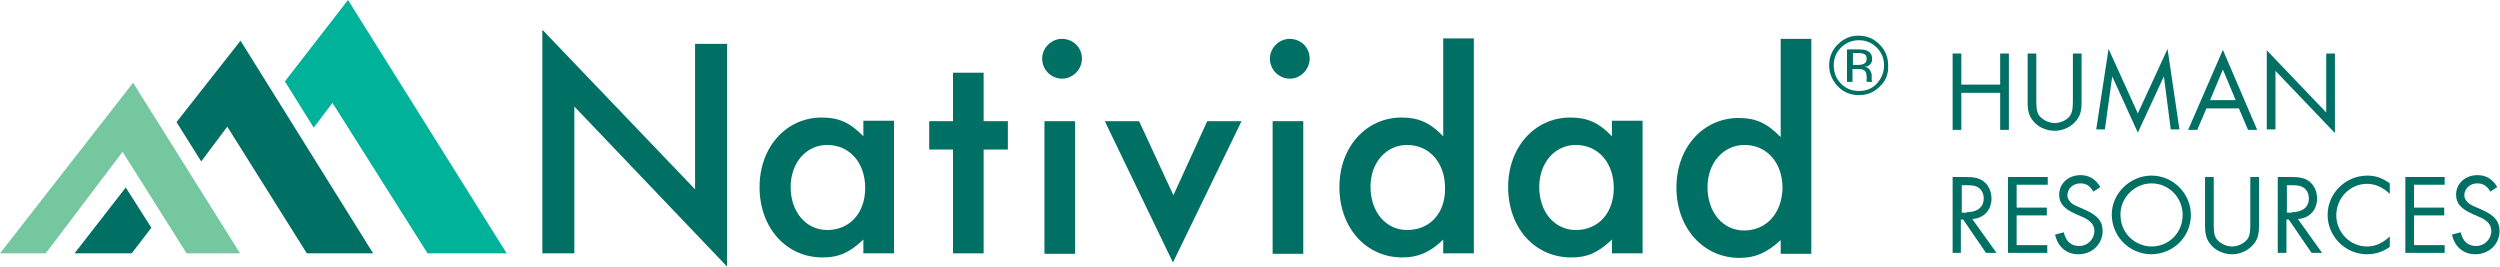 <?xml version="1.0" encoding="utf-8"?>
<!-- Generator: Adobe Illustrator 25.4.1, SVG Export Plug-In . SVG Version: 6.00 Build 0)  -->
<svg version="1.1" id="Layer_1" xmlns="http://www.w3.org/2000/svg" xmlns:xlink="http://www.w3.org/1999/xlink" x="0px" y="0px"
	 viewBox="0 0 546.7 58.3" style="enable-background:new 0 0 546.7 58.3;" xml:space="preserve">
<style type="text/css">
	.st0{fill:#007064;}
	.st1{fill:#75C79F;}
	.st2{fill:#00B29A;}
</style>
<g>
	<path class="st0" d="M427,11.7h1.9v6.8h8.5v-6.8h1.9v16.7h-1.9v-8.1h-8.5v8.1H427V11.7z"/>
	<path class="st0" d="M443.4,22.4V11.7h1.9v10.2c0,1.7,0.1,2.5,0.5,3.2c0.7,1,2.1,1.8,3.5,1.8c1.4,0,2.9-0.7,3.5-1.8
		c0.4-0.7,0.5-1.5,0.5-3.2V11.7h1.9v10.7c0,1.8-0.3,2.9-1.1,3.9c-1.1,1.4-2.9,2.3-4.8,2.3s-3.8-0.9-4.8-2.3
		C443.7,25.3,443.4,24.2,443.4,22.4z"/>
	<path class="st0" d="M461.1,10.7l6.4,14.1l6.5-14.1l2.6,17.6h-1.9l-1.5-11.6L467.5,29l-5.6-12.3l-1.6,11.6h-1.9L461.1,10.7z"/>
	<path class="st0" d="M486.1,10.9l7.5,17.5h-2l-2-4.7h-7.1l-2,4.7h-2L486.1,10.9z M488.9,21.9l-2.8-6.7l-2.8,6.7H488.9z"/>
	<path class="st0" d="M495.7,11l13,13.6V11.7h1.9v17.4l-13-13.6v12.8h-1.9V11z"/>
	<path class="st0" d="M427,38.7h2.7c1.9,0,3,0.2,4,0.9c1.1,0.8,1.8,2.2,1.8,3.8c0,2.5-1.6,4.3-4.2,4.5l5.3,7.4h-2.3l-5-7.3h-0.5v7.3
		H427V38.7z M430.1,46.4c2.3,0,3.7-1.1,3.7-3c0-1-0.4-1.9-1.2-2.4c-0.6-0.4-1.3-0.5-2.5-0.5h-1.1v6H430.1z"/>
	<path class="st0" d="M439.2,38.7h8.6v1.7H441v5h6.6v1.7H441v6.5h6.7v1.7h-8.6V38.7z"/>
	<path class="st0" d="M451.3,50.8c0.5,2.1,1.7,3,3.4,3c1.8,0,3.3-1.5,3.3-3.3c0-1-0.5-1.8-1.4-2.4c-0.6-0.4-0.6-0.4-2.9-1.4
		c-2.4-1.1-3.4-2.3-3.4-4.1c0-2.5,2-4.3,4.7-4.3c1.9,0,3.3,0.9,4.3,2.6l-1.5,1c-0.8-1.3-1.6-1.8-2.9-1.8c-1.5,0-2.8,1.1-2.8,2.6
		c0,0.7,0.4,1.3,1,1.8c0.6,0.4,0.6,0.4,2.9,1.4c2.7,1.2,3.8,2.5,3.8,4.6c0,2.9-2.3,5.1-5.3,5.1c-2.6,0-4.5-1.6-5.1-4.3L451.3,50.8z"
		/>
	<path class="st0" d="M461.8,46.9c0-4.6,4-8.5,8.7-8.5c4.7,0,8.6,3.9,8.6,8.6c0,4.8-3.9,8.6-8.7,8.6c-2.4,0-4.8-1.1-6.4-2.9
		C462.6,51.1,461.8,49.1,461.8,46.9z M470.5,53.9c3.8,0,6.8-3,6.8-6.9c0-3.8-3-6.9-6.8-6.9c-3.7,0-6.8,3.1-6.8,6.8
		c0,2,0.7,3.7,2.1,5.1C467.1,53.2,468.8,53.9,470.5,53.9z"/>
	<path class="st0" d="M482.2,49.4V38.7h1.9v10.2c0,1.7,0.1,2.5,0.5,3.2c0.7,1,2.1,1.8,3.5,1.8c1.4,0,2.9-0.8,3.5-1.8
		c0.4-0.7,0.5-1.5,0.5-3.2V38.7h1.9v10.7c0,1.8-0.3,2.9-1.1,3.9c-1.1,1.4-2.9,2.3-4.8,2.3s-3.8-0.9-4.8-2.3
		C482.5,52.3,482.2,51.2,482.2,49.4z"/>
	<path class="st0" d="M498.2,38.7h2.7c1.9,0,3,0.2,4,0.9c1.1,0.8,1.8,2.2,1.8,3.8c0,2.5-1.6,4.3-4.2,4.5l5.3,7.4h-2.3l-5-7.3h-0.5
		v7.3h-1.9V38.7z M501.2,46.4c2.3,0,3.7-1.1,3.7-3c0-1-0.4-1.9-1.2-2.4c-0.6-0.4-1.3-0.5-2.5-0.5h-1.1v6H501.2z"/>
	<path class="st0" d="M517.7,38.4c1.8,0,3.2,0.5,4.9,1.7v2.3c-1.6-1.5-3.2-2.2-5-2.2c-3.7,0-6.7,3.1-6.7,6.9c0,3.7,3,6.8,6.7,6.8
		c1.8,0,3.4-0.7,5-2.2V54c-1.6,1.1-3.2,1.6-5,1.6c-4.7,0-8.6-3.9-8.6-8.6C509,42.3,512.9,38.4,517.7,38.4z"/>
	<path class="st0" d="M526,38.7h8.6v1.7h-6.7v5h6.6v1.7h-6.6v6.5h6.7v1.7H526V38.7z"/>
	<path class="st0" d="M538.1,50.8c0.5,2.1,1.7,3,3.4,3c1.8,0,3.3-1.5,3.3-3.3c0-1-0.5-1.8-1.4-2.4c-0.6-0.4-0.6-0.4-2.9-1.4
		c-2.4-1.1-3.4-2.3-3.4-4.1c0-2.5,2-4.3,4.7-4.3c1.9,0,3.3,0.9,4.3,2.6l-1.5,1c-0.8-1.3-1.6-1.8-2.9-1.8c-1.5,0-2.8,1.1-2.8,2.6
		c0,0.7,0.4,1.3,1,1.8c0.6,0.4,0.6,0.4,2.9,1.4c2.7,1.2,3.8,2.5,3.8,4.6c0,2.9-2.3,5.1-5.3,5.1c-2.6,0-4.5-1.6-5.1-4.3L538.1,50.8z"
		/>
</g>
<g>
	<g>
		<polygon class="st1" points="29.1,18.1 0,55.4 10,55.4 26.8,33.2 40.8,55.4 52.5,55.4 29.1,18.1 		"/>
		<polygon class="st2" points="110.8,55.4 76.1,0 62.3,17.8 68.6,27.9 72.7,22.5 93.5,55.4 110.8,55.4 		"/>
		<polygon class="st0" points="28.8,55.4 33.1,49.8 27.5,41 16.3,55.4 28.8,55.4 		"/>
		<g>
			<polygon class="st0" points="67.1,55.4 81.6,55.4 52.6,8.9 38.6,26.7 44,35.3 49.7,27.7 67.1,55.4 			"/>
		</g>
	</g>
	<g>
		<g>
			<path class="st0" d="M232.2,8.5c-2.3,0-4.3,2-4.3,4.3c0,2.4,1.9,4.4,4.4,4.4c2.3,0,4.3-2,4.3-4.4S234.7,8.5,232.2,8.5L232.2,8.5z
				"/>
			<path class="st0" d="M277.7,12.8c0,2.4,1.9,4.4,4.4,4.4c2.3,0,4.3-2,4.3-4.4s-1.9-4.3-4.4-4.3C279.7,8.5,277.7,10.5,277.7,12.8
				L277.7,12.8z"/>
			<g>
				<path class="st0" d="M389.3,29.9c-2.9-3-5.4-4.1-9.1-4.1c-7.8,0-13.6,6.5-13.6,15.2c0,8.9,5.9,15.4,13.8,15.4
					c3.5,0,6.1-1.2,9-3.9v3h6.7v-47h-6.7V29.9z M381.4,50.4c-4.6,0-8-3.9-8-9.5c0-5.2,3.4-9.2,8.1-9.2c4.9,0,8.3,3.9,8.3,9.4
					C389.7,46.6,386.3,50.4,381.4,50.4z"/>
				<path class="st0" d="M352.5,29.8c-2.9-3-5.4-4.1-9.1-4.1c-7.8,0-13.6,6.5-13.6,15.2c0,8.9,5.8,15.4,13.8,15.4
					c3.5,0,5.8-1,8.9-3.9v3h6.7v-29h-6.7V29.8z M344.6,50.3c-4.6,0-8-3.9-8-9.4c0-5.3,3.4-9.2,8-9.2c4.9,0,8.3,3.9,8.3,9.4
					C352.9,46.6,349.5,50.3,344.6,50.3z"/>
				<path class="st0" d="M315.6,29.8c-2.9-3-5.4-4.1-9.1-4.1c-7.8,0-13.6,6.5-13.6,15.2c0,8.9,5.8,15.4,13.8,15.4
					c3.5,0,6.1-1.2,8.9-3.9v3h6.7v-47h-6.7V29.8z M307.7,50.3c-4.6,0-8-3.9-8-9.5c0-5.2,3.4-9.1,8-9.1c4.9,0,8.3,3.9,8.3,9.4
					C316.1,46.6,312.7,50.3,307.7,50.3z"/>
				<polygon class="st0" points="215.1,15.9 215.1,15.9 208.5,15.9 208.4,15.9 208.4,26.5 203.2,26.5 203.2,32.7 208.4,32.7 
					208.4,55.4 208.5,55.4 215.1,55.4 215.1,55.4 215.1,32.7 220.4,32.7 220.4,26.5 215.1,26.5 				"/>
				<path class="st0" d="M188.8,29.8c-2.9-3-5.4-4.1-9.1-4.1c-7.8,0-13.6,6.5-13.6,15.2c0,8.9,5.8,15.4,13.8,15.4
					c3.5,0,5.8-1,8.9-3.9v3h6.7v-29h-6.7V29.8z M180.9,50.3c-4.6,0-8-3.9-8-9.4c0-5.3,3.4-9.2,8-9.2c4.9,0,8.3,3.9,8.3,9.4
					C189.2,46.6,185.8,50.3,180.9,50.3z"/>
				<polygon class="st0" points="152,41.4 118.6,6.5 118.6,55.4 125.6,55.4 125.6,23.3 159,58.3 159,9.6 152,9.6 				"/>
				<rect x="228.4" y="26.5" class="st0" width="6.7" height="29"/>
				<polygon class="st0" points="256.6,42.7 249.1,26.5 241.6,26.5 256.5,57.4 271.5,26.5 264,26.5 				"/>
				<rect x="278.3" y="26.5" class="st0" width="6.7" height="29"/>
			</g>
		</g>
	</g>
</g>
<g>
	<path class="st0" d="M411.1,18.9c-1.3,1.3-2.8,1.9-4.6,1.9s-3.3-0.6-4.6-1.9c-1.2-1.3-1.9-2.8-1.9-4.6c0-1.8,0.6-3.3,1.9-4.6
		c1.3-1.3,2.8-1.9,4.5-1.9c1.8,0,3.3,0.6,4.6,1.9s1.9,2.8,1.9,4.6C413,16.1,412.4,17.7,411.1,18.9z M402.6,10.4
		c-1.1,1.1-1.6,2.4-1.6,3.9c0,1.5,0.5,2.9,1.6,4c1.1,1.1,2.4,1.6,3.9,1.6s2.9-0.5,3.9-1.6s1.6-2.4,1.6-4c0-1.5-0.5-2.8-1.6-3.9
		c-1.1-1.1-2.4-1.6-3.9-1.6C405,8.8,403.7,9.3,402.6,10.4z M406.4,10.8c0.9,0,1.5,0.1,1.9,0.3c0.7,0.3,1.1,0.9,1.1,1.8
		c0,0.6-0.2,1.1-0.7,1.4c-0.2,0.2-0.6,0.3-1,0.3c0.6,0.1,1,0.3,1.2,0.7s0.4,0.7,0.4,1.1v0.5c0,0.2,0,0.3,0,0.5c0,0.2,0,0.3,0.1,0.4
		l0,0.1h-1.2c0,0,0,0,0-0.1s0,0,0-0.1l0-0.2v-0.6c0-0.8-0.2-1.4-0.7-1.6c-0.3-0.2-0.7-0.2-1.4-0.2h-1v2.8h-1.2v-7.1H406.4z
		 M407.8,11.9c-0.3-0.2-0.8-0.3-1.5-0.3h-1.1v2.6h1.1c0.5,0,0.9-0.1,1.2-0.2c0.5-0.2,0.7-0.6,0.7-1.1
		C408.2,12.4,408.1,12.1,407.8,11.9z"/>
</g>
</svg>
